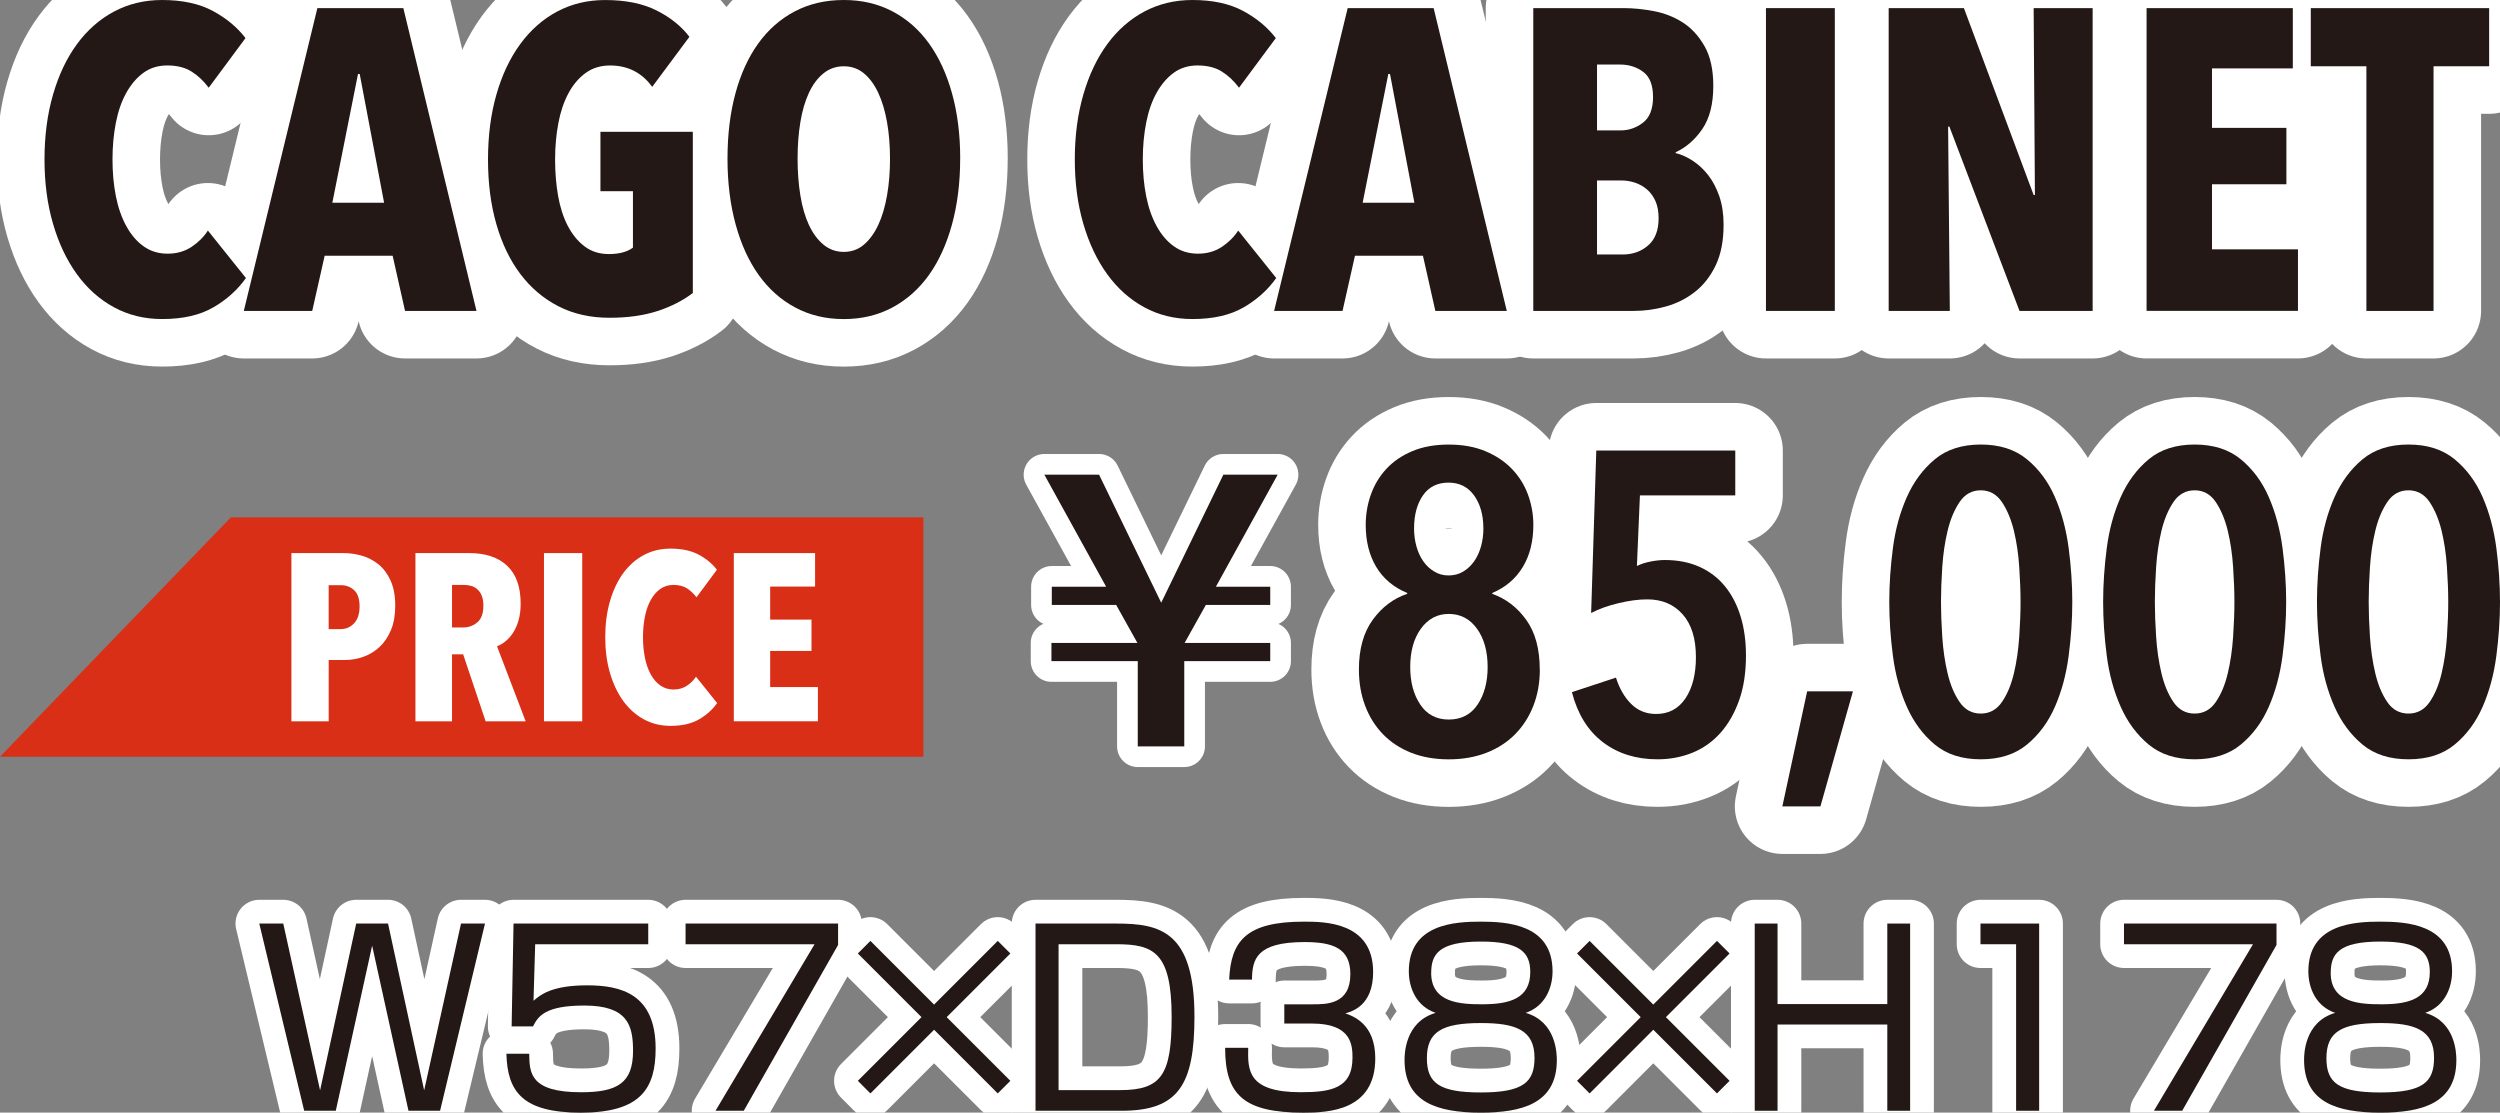 <?xml version="1.0" encoding="UTF-8"?>
<svg xmlns="http://www.w3.org/2000/svg" id="_レイヤー_2" data-name="レイヤー 2" viewBox="0 0 74.825 33.301">
  <rect x="0" y="0" width="74.825" height="33.301" fill="#808080" stroke="none"/>
  <defs>
    <style>
      .cls-1 {
        stroke-width: 1.422px;
      }

      .cls-1, .cls-2, .cls-3 {
        fill: none;
        stroke: #fff;
        stroke-linejoin: round;
      }

      .cls-4 {
        fill: #fff;
      }

      .cls-5 {
        fill: #d92f16;
      }

      .cls-6 {
        fill: #231815;
      }

      .cls-7 {
        fill: #22272c;
      }

      .cls-2 {
        stroke-width: 2.845px;
      }

      .cls-3 {
        stroke-width: 1.238px;
      }
    </style>
  </defs>
  <g id="_レイヤー_1-2" data-name="レイヤー 1">
    <g>
      <polygon class="cls-5" points="27.637 22.649 0 22.649 6.909 15.484 27.637 15.484 27.637 22.649"></polygon>
      <g>
        <path class="cls-4" d="m11.829,18.133c0,.28-.042.521-.128.725-.085.204-.199.373-.341.505-.142.133-.304.231-.484.295s-.362.096-.547.096h-.491v1.835h-1.116v-5.035h1.564c.18,0,.361.026.544.078.182.052.348.139.498.259.149.121.271.284.363.487.092.204.139.455.139.754Zm-1.067.021c0-.228-.054-.392-.164-.491-.109-.1-.242-.149-.398-.149h-.363v1.315h.363c.156,0,.289-.058.398-.174.109-.116.164-.283.164-.501Z"></path>
        <path class="cls-4" d="m14.535,21.589l-.673-2.005h-.333v2.005h-1.095v-5.035h1.61c.487,0,.866.126,1.135.38.27.253.404.632.404,1.134,0,.185-.021.351-.063.498s-.098.273-.167.377c-.069.104-.146.19-.23.256-.085.067-.168.114-.248.143l.858,2.247h-1.198Zm-.067-3.456c0-.128-.018-.232-.053-.313-.036-.081-.082-.145-.139-.192-.057-.047-.12-.08-.188-.096-.069-.017-.137-.025-.203-.025h-.356v1.273h.334c.161,0,.302-.051.423-.153.121-.102.181-.267.181-.494Z"></path>
        <path class="cls-4" d="m16.281,21.589v-5.035h1.145v5.035h-1.145Z"></path>
        <path class="cls-4" d="m20.924,21.529c-.223.13-.507.196-.854.196-.294,0-.561-.065-.8-.196-.24-.13-.444-.313-.615-.547-.17-.235-.303-.515-.398-.839-.095-.325-.142-.681-.142-1.07,0-.394.047-.754.142-1.081.095-.327.228-.607.398-.839.171-.232.375-.413.615-.541.239-.128.506-.192.8-.192.337,0,.618.061.843.181.225.121.407.271.544.452l-.611.825c-.085-.114-.182-.204-.288-.271s-.241-.1-.402-.1c-.152,0-.283.041-.395.121s-.207.191-.285.331c-.078.14-.136.306-.174.498-.038.192-.057.397-.057.615s.019.422.057.612c.038.189.096.355.174.498.078.143.174.254.288.334s.247.121.398.121.284-.038.398-.114c.114-.076.204-.166.271-.27l.633.79c-.138.194-.318.356-.541.487Z"></path>
        <path class="cls-4" d="m21.963,21.589v-5.035h2.432v1.002h-1.344v.989h1.237v.938h-1.237v1.081h1.429v1.024h-2.517Z"></path>
      </g>
    </g>
    <g>
      <g>
        <path class="cls-6" d="m6.388,9.197c-.401.235-.913.352-1.536.352-.529,0-1.009-.117-1.44-.352-.431-.234-.8-.563-1.107-.985-.307-.423-.546-.926-.717-1.511-.171-.584-.256-1.227-.256-1.926,0-.708.085-1.357.256-1.946.17-.589.41-1.092.717-1.51.307-.418.676-.743,1.107-.973.431-.23.911-.346,1.44-.346.605,0,1.111.109,1.517.327s.731.489.979.813l-1.101,1.485c-.154-.205-.326-.367-.519-.487-.192-.119-.433-.179-.723-.179-.273,0-.51.073-.71.218s-.371.344-.512.595c-.141.252-.246.55-.314.896s-.102.715-.102,1.107.034.759.102,1.101.173.64.314.896c.141.256.313.457.518.602.205.146.444.218.717.218s.512-.068.717-.205c.205-.137.367-.299.487-.487l1.139,1.421c-.248.35-.572.643-.973.877Z"></path>
        <path class="cls-6" d="m12.123,9.306l-.371-1.651h-2.035l-.372,1.651h-2.048L9.499.243h2.573l2.189,9.063h-2.138Zm-1.357-7.091h-.051l-.768,3.853h1.549l-.73-3.853Z"></path>
        <path class="cls-6" d="m19.688,9.306c-.41.136-.892.205-1.446.205-.572,0-1.082-.115-1.53-.345-.448-.23-.828-.553-1.139-.967-.312-.414-.551-.911-.717-1.491-.167-.58-.25-1.224-.25-1.933s.083-1.355.25-1.939c.166-.584.403-1.088.71-1.51.308-.422.676-.749,1.107-.979.431-.23.911-.346,1.44-.346.615,0,1.128.105,1.542.314s.74.472.979.787l-1.114,1.498c-.309-.427-.729-.64-1.26-.64-.283,0-.527.075-.732.224-.206.149-.377.352-.515.608-.137.256-.238.555-.302.896-.064.342-.097.704-.097,1.088s.03.747.09,1.088c.06.341.157.64.29.896.133.256.3.461.502.614.202.154.444.23.727.23.309,0,.549-.064.721-.192v-1.689h-.973v-1.779h2.765v4.826c-.291.222-.64.401-1.05.538Z"></path>
        <path class="cls-6" d="m28.738,4.749c0,.717-.082,1.372-.244,1.965-.162.593-.393,1.099-.691,1.517-.299.418-.664.742-1.095.973-.431.23-.915.346-1.453.346s-1.022-.115-1.453-.346c-.431-.23-.795-.555-1.094-.973s-.529-.924-.691-1.517c-.162-.593-.243-1.248-.243-1.965s.079-1.367.237-1.952c.158-.584.386-1.083.685-1.498.298-.414.664-.734,1.094-.96.431-.226.919-.339,1.466-.339.538,0,1.022.113,1.453.339.431.226.796.546,1.095.96.298.414.529.914.691,1.498.162.585.244,1.235.244,1.952Zm-2.1,0c0-.392-.03-.757-.089-1.094-.06-.337-.147-.629-.263-.877s-.258-.441-.429-.583c-.171-.141-.371-.211-.602-.211s-.433.07-.608.211c-.175.141-.32.335-.436.583s-.2.54-.256.877-.083.702-.083,1.094.027.76.083,1.101.141.636.256.883.26.444.436.589c.175.145.377.217.608.217s.431-.072.602-.217c.17-.145.313-.341.429-.589s.203-.542.263-.883c.06-.341.089-.708.089-1.101Z"></path>
        <path class="cls-6" d="m37.225,9.197c-.401.235-.913.352-1.536.352-.529,0-1.009-.117-1.44-.352-.431-.234-.8-.563-1.107-.985-.307-.423-.546-.926-.717-1.511-.171-.584-.256-1.227-.256-1.926,0-.708.085-1.357.256-1.946.17-.589.41-1.092.717-1.51.307-.418.676-.743,1.107-.973.431-.23.911-.346,1.44-.346.605,0,1.111.109,1.517.327s.731.489.979.813l-1.101,1.485c-.154-.205-.326-.367-.519-.487-.192-.119-.433-.179-.723-.179-.273,0-.51.073-.71.218s-.371.344-.512.595c-.141.252-.246.55-.314.896s-.102.715-.102,1.107.034.759.102,1.101.173.64.314.896c.141.256.313.457.518.602.205.146.444.218.717.218s.512-.068.717-.205c.205-.137.367-.299.487-.487l1.139,1.421c-.248.35-.572.643-.973.877Z"></path>
        <path class="cls-6" d="m42.96,9.306l-.371-1.651h-2.035l-.372,1.651h-2.048L40.336.243h2.573l2.189,9.063h-2.138Zm-1.357-7.091h-.051l-.768,3.853h1.549l-.73-3.853Z"></path>
        <path class="cls-6" d="m51.587,6.72c0,.487-.079.894-.237,1.223-.158.329-.365.593-.621.793-.256.201-.544.346-.864.436-.32.089-.642.134-.966.134h-3.008V.243h2.713c.282,0,.581.03.896.09.316.06.604.173.864.339.26.166.478.403.653.71.175.307.262.704.262,1.19,0,.538-.109.966-.326,1.286-.218.32-.484.553-.8.698v.026c.171.042.341.119.512.23.17.111.324.254.461.429.136.175.247.386.333.633.085.248.128.529.128.845Zm-2.112-3.821c0-.352-.098-.602-.294-.748s-.427-.219-.691-.219h-.691v1.971h.704c.247,0,.471-.077.672-.232.2-.154.301-.412.301-.773Zm.167,3.636c0-.206-.032-.38-.096-.521s-.149-.257-.256-.348c-.107-.09-.227-.157-.358-.2-.132-.042-.263-.064-.391-.064h-.742v2.215h.768c.298,0,.552-.09.761-.271s.314-.451.314-.811Z"></path>
        <path class="cls-6" d="m52.855,9.306V.243h2.061v9.063h-2.061Z"></path>
        <path class="cls-6" d="m60.444,9.306l-2.099-5.517h-.038l.051,5.517h-1.83V.243h2.252l2.087,5.594h.038l-.038-5.594h1.766v9.063h-2.189Z"></path>
        <path class="cls-6" d="m64.247,9.306V.243h4.377v1.805h-2.419v1.779h2.227v1.689h-2.227v1.946h2.573v1.843h-4.531Z"></path>
        <path class="cls-6" d="m72.836,1.984v7.322h-2.01V1.984h-1.664V.243h5.338v1.741h-1.664Z"></path>
      </g>
      <g>
        <path class="cls-2" d="m6.388,9.197c-.401.235-.913.352-1.536.352-.529,0-1.009-.117-1.44-.352-.431-.234-.8-.563-1.107-.985-.307-.423-.546-.926-.717-1.511-.171-.584-.256-1.227-.256-1.926,0-.708.085-1.357.256-1.946.17-.589.41-1.092.717-1.51.307-.418.676-.743,1.107-.973.431-.23.911-.346,1.44-.346.605,0,1.111.109,1.517.327s.731.489.979.813l-1.101,1.485c-.154-.205-.326-.367-.519-.487-.192-.119-.433-.179-.723-.179-.273,0-.51.073-.71.218s-.371.344-.512.595c-.141.252-.246.55-.314.896s-.102.715-.102,1.107.034.759.102,1.101.173.64.314.896c.141.256.313.457.518.602.205.146.444.218.717.218s.512-.068.717-.205c.205-.137.367-.299.487-.487l1.139,1.421c-.248.35-.572.643-.973.877Z"></path>
        <path class="cls-2" d="m12.123,9.306l-.371-1.651h-2.035l-.372,1.651h-2.048L9.499.243h2.573l2.189,9.063h-2.138Zm-1.357-7.091h-.051l-.768,3.853h1.549l-.73-3.853Z"></path>
        <path class="cls-2" d="m19.688,9.306c-.41.136-.892.205-1.446.205-.572,0-1.082-.115-1.53-.345-.448-.23-.828-.553-1.139-.967-.312-.414-.551-.911-.717-1.491-.167-.58-.25-1.224-.25-1.933s.083-1.355.25-1.939c.166-.584.403-1.088.71-1.51.308-.422.676-.749,1.107-.979.431-.23.911-.346,1.44-.346.615,0,1.128.105,1.542.314s.74.472.979.787l-1.114,1.498c-.309-.427-.729-.64-1.26-.64-.283,0-.527.075-.732.224-.206.149-.377.352-.515.608-.137.256-.238.555-.302.896-.064.342-.097.704-.097,1.088s.03.747.09,1.088c.06.341.157.64.29.896.133.256.3.461.502.614.202.154.444.23.727.23.309,0,.549-.064.721-.192v-1.689h-.973v-1.779h2.765v4.826c-.291.222-.64.401-1.05.538Z"></path>
        <path class="cls-2" d="m28.738,4.749c0,.717-.082,1.372-.244,1.965-.162.593-.393,1.099-.691,1.517-.299.418-.664.742-1.095.973-.431.23-.915.346-1.453.346s-1.022-.115-1.453-.346c-.431-.23-.795-.555-1.094-.973s-.529-.924-.691-1.517c-.162-.593-.243-1.248-.243-1.965s.079-1.367.237-1.952c.158-.584.386-1.083.685-1.498.298-.414.664-.734,1.094-.96.431-.226.919-.339,1.466-.339.538,0,1.022.113,1.453.339.431.226.796.546,1.095.96.298.414.529.914.691,1.498.162.585.244,1.235.244,1.952Zm-2.1,0c0-.392-.03-.757-.089-1.094-.06-.337-.147-.629-.263-.877s-.258-.441-.429-.583c-.171-.141-.371-.211-.602-.211s-.433.07-.608.211c-.175.141-.32.335-.436.583s-.2.54-.256.877-.083.702-.083,1.094.027.76.083,1.101.141.636.256.883.26.444.436.589c.175.145.377.217.608.217s.431-.072.602-.217c.17-.145.313-.341.429-.589s.203-.542.263-.883c.06-.341.089-.708.089-1.101Z"></path>
        <path class="cls-2" d="m37.225,9.197c-.401.235-.913.352-1.536.352-.529,0-1.009-.117-1.44-.352-.431-.234-.8-.563-1.107-.985-.307-.423-.546-.926-.717-1.511-.171-.584-.256-1.227-.256-1.926,0-.708.085-1.357.256-1.946.17-.589.41-1.092.717-1.51.307-.418.676-.743,1.107-.973.431-.23.911-.346,1.44-.346.605,0,1.111.109,1.517.327s.731.489.979.813l-1.101,1.485c-.154-.205-.326-.367-.519-.487-.192-.119-.433-.179-.723-.179-.273,0-.51.073-.71.218s-.371.344-.512.595c-.141.252-.246.55-.314.896s-.102.715-.102,1.107.034.759.102,1.101.173.64.314.896c.141.256.313.457.518.602.205.146.444.218.717.218s.512-.068.717-.205c.205-.137.367-.299.487-.487l1.139,1.421c-.248.35-.572.643-.973.877Z"></path>
        <path class="cls-2" d="m42.96,9.306l-.371-1.651h-2.035l-.372,1.651h-2.048L40.336.243h2.573l2.189,9.063h-2.138Zm-1.357-7.091h-.051l-.768,3.853h1.549l-.73-3.853Z"></path>
        <path class="cls-2" d="m51.587,6.72c0,.487-.079.894-.237,1.223-.158.329-.365.593-.621.793-.256.201-.544.346-.864.436-.32.089-.642.134-.966.134h-3.008V.243h2.713c.282,0,.581.03.896.09.316.06.604.173.864.339.26.166.478.403.653.71.175.307.262.704.262,1.19,0,.538-.109.966-.326,1.286-.218.32-.484.553-.8.698v.026c.171.042.341.119.512.23.17.111.324.254.461.429.136.175.247.386.333.633.085.248.128.529.128.845Zm-2.112-3.821c0-.352-.098-.602-.294-.748s-.427-.219-.691-.219h-.691v1.971h.704c.247,0,.471-.077.672-.232.2-.154.301-.412.301-.773Zm.167,3.636c0-.206-.032-.38-.096-.521s-.149-.257-.256-.348c-.107-.09-.227-.157-.358-.2-.132-.042-.263-.064-.391-.064h-.742v2.215h.768c.298,0,.552-.09.761-.271s.314-.451.314-.811Z"></path>
        <path class="cls-2" d="m52.855,9.306V.243h2.061v9.063h-2.061Z"></path>
        <path class="cls-2" d="m60.444,9.306l-2.099-5.517h-.038l.051,5.517h-1.83V.243h2.252l2.087,5.594h.038l-.038-5.594h1.766v9.063h-2.189Z"></path>
        <path class="cls-2" d="m64.247,9.306V.243h4.377v1.805h-2.419v1.779h2.227v1.689h-2.227v1.946h2.573v1.843h-4.531Z"></path>
        <path class="cls-2" d="m72.836,1.984v7.322h-2.01V1.984h-1.664V.243h5.338v1.741h-1.664Z"></path>
      </g>
      <g>
        <path class="cls-6" d="m6.388,9.197c-.401.235-.913.352-1.536.352-.529,0-1.009-.117-1.44-.352-.431-.234-.8-.563-1.107-.985-.307-.423-.546-.926-.717-1.511-.171-.584-.256-1.227-.256-1.926,0-.708.085-1.357.256-1.946.17-.589.41-1.092.717-1.51.307-.418.676-.743,1.107-.973.431-.23.911-.346,1.44-.346.605,0,1.111.109,1.517.327s.731.489.979.813l-1.101,1.485c-.154-.205-.326-.367-.519-.487-.192-.119-.433-.179-.723-.179-.273,0-.51.073-.71.218s-.371.344-.512.595c-.141.252-.246.55-.314.896s-.102.715-.102,1.107.034.759.102,1.101.173.64.314.896c.141.256.313.457.518.602.205.146.444.218.717.218s.512-.068.717-.205c.205-.137.367-.299.487-.487l1.139,1.421c-.248.35-.572.643-.973.877Z"></path>
        <path class="cls-6" d="m12.123,9.306l-.371-1.651h-2.035l-.372,1.651h-2.048L9.499.243h2.573l2.189,9.063h-2.138Zm-1.357-7.091h-.051l-.768,3.853h1.549l-.73-3.853Z"></path>
        <path class="cls-6" d="m19.688,9.306c-.41.136-.892.205-1.446.205-.572,0-1.082-.115-1.53-.345-.448-.23-.828-.553-1.139-.967-.312-.414-.551-.911-.717-1.491-.167-.58-.25-1.224-.25-1.933s.083-1.355.25-1.939c.166-.584.403-1.088.71-1.51.308-.422.676-.749,1.107-.979.431-.23.911-.346,1.44-.346.615,0,1.128.105,1.542.314s.74.472.979.787l-1.114,1.498c-.309-.427-.729-.64-1.26-.64-.283,0-.527.075-.732.224-.206.149-.377.352-.515.608-.137.256-.238.555-.302.896-.064.342-.097.704-.097,1.088s.03.747.09,1.088c.06.341.157.64.29.896.133.256.3.461.502.614.202.154.444.23.727.23.309,0,.549-.064.721-.192v-1.689h-.973v-1.779h2.765v4.826c-.291.222-.64.401-1.05.538Z"></path>
        <path class="cls-6" d="m28.738,4.749c0,.717-.082,1.372-.244,1.965-.162.593-.393,1.099-.691,1.517-.299.418-.664.742-1.095.973-.431.23-.915.346-1.453.346s-1.022-.115-1.453-.346c-.431-.23-.795-.555-1.094-.973s-.529-.924-.691-1.517c-.162-.593-.243-1.248-.243-1.965s.079-1.367.237-1.952c.158-.584.386-1.083.685-1.498.298-.414.664-.734,1.094-.96.431-.226.919-.339,1.466-.339.538,0,1.022.113,1.453.339.431.226.796.546,1.095.96.298.414.529.914.691,1.498.162.585.244,1.235.244,1.952Zm-2.1,0c0-.392-.03-.757-.089-1.094-.06-.337-.147-.629-.263-.877s-.258-.441-.429-.583c-.171-.141-.371-.211-.602-.211s-.433.07-.608.211c-.175.141-.32.335-.436.583s-.2.54-.256.877-.083.702-.083,1.094.027.76.083,1.101.141.636.256.883.26.444.436.589c.175.145.377.217.608.217s.431-.072.602-.217c.17-.145.313-.341.429-.589s.203-.542.263-.883c.06-.341.089-.708.089-1.101Z"></path>
        <path class="cls-6" d="m37.225,9.197c-.401.235-.913.352-1.536.352-.529,0-1.009-.117-1.44-.352-.431-.234-.8-.563-1.107-.985-.307-.423-.546-.926-.717-1.511-.171-.584-.256-1.227-.256-1.926,0-.708.085-1.357.256-1.946.17-.589.41-1.092.717-1.51.307-.418.676-.743,1.107-.973.431-.23.911-.346,1.44-.346.605,0,1.111.109,1.517.327s.731.489.979.813l-1.101,1.485c-.154-.205-.326-.367-.519-.487-.192-.119-.433-.179-.723-.179-.273,0-.51.073-.71.218s-.371.344-.512.595c-.141.252-.246.55-.314.896s-.102.715-.102,1.107.034.759.102,1.101.173.64.314.896c.141.256.313.457.518.602.205.146.444.218.717.218s.512-.068.717-.205c.205-.137.367-.299.487-.487l1.139,1.421c-.248.35-.572.643-.973.877Z"></path>
        <path class="cls-6" d="m42.96,9.306l-.371-1.651h-2.035l-.372,1.651h-2.048L40.336.243h2.573l2.189,9.063h-2.138Zm-1.357-7.091h-.051l-.768,3.853h1.549l-.73-3.853Z"></path>
        <path class="cls-6" d="m51.587,6.72c0,.487-.079.894-.237,1.223-.158.329-.365.593-.621.793-.256.201-.544.346-.864.436-.32.089-.642.134-.966.134h-3.008V.243h2.713c.282,0,.581.03.896.09.316.06.604.173.864.339.26.166.478.403.653.71.175.307.262.704.262,1.19,0,.538-.109.966-.326,1.286-.218.32-.484.553-.8.698v.026c.171.042.341.119.512.23.17.111.324.254.461.429.136.175.247.386.333.633.085.248.128.529.128.845Zm-2.112-3.821c0-.352-.098-.602-.294-.748s-.427-.219-.691-.219h-.691v1.971h.704c.247,0,.471-.077.672-.232.2-.154.301-.412.301-.773Zm.167,3.636c0-.206-.032-.38-.096-.521s-.149-.257-.256-.348c-.107-.09-.227-.157-.358-.2-.132-.042-.263-.064-.391-.064h-.742v2.215h.768c.298,0,.552-.09.761-.271s.314-.451.314-.811Z"></path>
        <path class="cls-6" d="m52.855,9.306V.243h2.061v9.063h-2.061Z"></path>
        <path class="cls-6" d="m60.444,9.306l-2.099-5.517h-.038l.051,5.517h-1.83V.243h2.252l2.087,5.594h.038l-.038-5.594h1.766v9.063h-2.189Z"></path>
        <path class="cls-6" d="m64.247,9.306V.243h4.377v1.805h-2.419v1.779h2.227v1.689h-2.227v1.946h2.573v1.843h-4.531Z"></path>
        <path class="cls-6" d="m72.836,1.984v7.322h-2.01V1.984h-1.664V.243h5.338v1.741h-1.664Z"></path>
      </g>
    </g>
    <g>
      <g>
        <path class="cls-7" d="m11.138,28.303l-1.088,4.942h-.946l-1.344-5.603h.718l1.102,4.992,1.081-4.992h.953l1.081,4.992,1.103-4.992h.718l-1.344,5.603h-.946l-1.088-4.942Z"></path>
        <path class="cls-7" d="m19.402,27.642v.619h-3.384l-.05,1.692c.199-.171.533-.462,1.607-.462,1.017,0,2.048.263,2.048,1.892,0,1.194-.441,1.919-2.24,1.919-1.75,0-2.197-.633-2.226-1.763h.683c.007.562.014,1.152,1.55,1.152,1.081,0,1.557-.27,1.557-1.237,0-.761-.156-1.358-1.458-1.358-1.152,0-1.379.306-1.536.625h-.64l.057-3.079h4.032Z"></path>
        <path class="cls-7" d="m25.084,27.642v.64l-2.823,4.963h-.846l2.965-4.984h-3.861v-.619h4.565Z"></path>
        <path class="cls-7" d="m29.863,28.161l.377.377-1.906,1.905,1.906,1.906-.377.377-1.906-1.906-1.906,1.906-.376-.377,1.905-1.906-1.905-1.905.376-.377,1.906,1.906,1.906-1.906Z"></path>
        <path class="cls-7" d="m33.411,27.642c1.301,0,2.339.22,2.339,2.787,0,2.041-.483,2.816-2.176,2.816h-2.581v-5.603h2.417Zm-1.728.619v4.366h1.841c1.237,0,1.543-.455,1.543-2.19,0-1.934-.54-2.176-1.649-2.176h-1.735Z"></path>
        <path class="cls-7" d="m37.359,31.36c-.014.661-.028,1.33,1.571,1.33.889,0,1.55-.106,1.55-1.031,0-.363-.021-1.024-1.202-1.024h-.839v-.576h.846c.427,0,1.131,0,1.131-.903,0-.775-.519-.96-1.373-.96-1.45,0-1.564.526-1.571,1.124h-.683c.05-1.159.512-1.735,2.233-1.735.604,0,2.076,0,2.076,1.508,0,1.009-.633,1.18-.832,1.237.221.079.896.306.896,1.344,0,1.564-1.379,1.628-2.147,1.628-1.792,0-2.347-.533-2.347-1.941h.69Z"></path>
        <path class="cls-7" d="m46.596,31.73c0,1.309-1.06,1.571-2.275,1.571-1.323,0-2.283-.32-2.283-1.578,0-.143,0-1.138.932-1.408-.569-.192-.804-.732-.804-1.244,0-1.422,1.387-1.486,2.155-1.486.789,0,2.147.078,2.147,1.486,0,.512-.235,1.052-.804,1.244.91.263.932,1.209.932,1.415Zm-.668-.071c0-.839-.576-1.039-1.607-1.039-1.166,0-1.614.263-1.614,1.053,0,.747.377,1.024,1.614,1.024,1.28,0,1.607-.313,1.607-1.038Zm-3.093-2.539c0,.903.889.938,1.529.938.846,0,1.437-.185,1.437-.967,0-.604-.334-.91-1.479-.91-1.266,0-1.486.384-1.486.938Z"></path>
        <path class="cls-7" d="m51.389,28.161l.377.377-1.906,1.905,1.906,1.906-.377.377-1.906-1.906-1.906,1.906-.376-.377,1.905-1.906-1.905-1.905.376-.377,1.906,1.906,1.906-1.906Z"></path>
        <path class="cls-7" d="m56.487,30.664h-3.285v2.581h-.683v-5.603h.683v2.41h3.285v-2.41h.683v5.603h-.683v-2.581Z"></path>
        <path class="cls-7" d="m61.032,27.642v5.603h-.69v-4.984h-1.066v-.619h1.756Z"></path>
        <path class="cls-7" d="m68.136,27.642v.64l-2.823,4.963h-.846l2.965-4.984h-3.861v-.619h4.565Z"></path>
        <path class="cls-7" d="m73.519,31.73c0,1.309-1.06,1.571-2.275,1.571-1.323,0-2.283-.32-2.283-1.578,0-.143,0-1.138.932-1.408-.569-.192-.804-.732-.804-1.244,0-1.422,1.387-1.486,2.155-1.486.789,0,2.147.078,2.147,1.486,0,.512-.235,1.052-.804,1.244.91.263.932,1.209.932,1.415Zm-.668-.071c0-.839-.576-1.039-1.607-1.039-1.166,0-1.614.263-1.614,1.053,0,.747.377,1.024,1.614,1.024,1.28,0,1.607-.313,1.607-1.038Zm-3.093-2.539c0,.903.889.938,1.529.938.846,0,1.437-.185,1.437-.967,0-.604-.334-.91-1.479-.91-1.266,0-1.486.384-1.486.938Z"></path>
      </g>
      <g>
        <path class="cls-1" d="m11.138,28.303l-1.088,4.942h-.946l-1.344-5.603h.718l1.102,4.992,1.081-4.992h.953l1.081,4.992,1.103-4.992h.718l-1.344,5.603h-.946l-1.088-4.942Z"></path>
        <path class="cls-1" d="m19.402,27.642v.619h-3.384l-.05,1.692c.199-.171.533-.462,1.607-.462,1.017,0,2.048.263,2.048,1.892,0,1.194-.441,1.919-2.24,1.919-1.75,0-2.197-.633-2.226-1.763h.683c.007.562.014,1.152,1.55,1.152,1.081,0,1.557-.27,1.557-1.237,0-.761-.156-1.358-1.458-1.358-1.152,0-1.379.306-1.536.625h-.64l.057-3.079h4.032Z"></path>
        <path class="cls-1" d="m25.084,27.642v.64l-2.823,4.963h-.846l2.965-4.984h-3.861v-.619h4.565Z"></path>
        <path class="cls-1" d="m29.863,28.161l.377.377-1.906,1.905,1.906,1.906-.377.377-1.906-1.906-1.906,1.906-.376-.377,1.905-1.906-1.905-1.905.376-.377,1.906,1.906,1.906-1.906Z"></path>
        <path class="cls-1" d="m33.411,27.642c1.301,0,2.339.22,2.339,2.787,0,2.041-.483,2.816-2.176,2.816h-2.581v-5.603h2.417Zm-1.728.619v4.366h1.841c1.237,0,1.543-.455,1.543-2.19,0-1.934-.54-2.176-1.649-2.176h-1.735Z"></path>
        <path class="cls-1" d="m37.359,31.36c-.014.661-.028,1.33,1.571,1.33.889,0,1.55-.106,1.55-1.031,0-.363-.021-1.024-1.202-1.024h-.839v-.576h.846c.427,0,1.131,0,1.131-.903,0-.775-.519-.96-1.373-.96-1.45,0-1.564.526-1.571,1.124h-.683c.05-1.159.512-1.735,2.233-1.735.604,0,2.076,0,2.076,1.508,0,1.009-.633,1.18-.832,1.237.221.079.896.306.896,1.344,0,1.564-1.379,1.628-2.147,1.628-1.792,0-2.347-.533-2.347-1.941h.69Z"></path>
        <path class="cls-1" d="m46.596,31.73c0,1.309-1.06,1.571-2.275,1.571-1.323,0-2.283-.32-2.283-1.578,0-.143,0-1.138.932-1.408-.569-.192-.804-.732-.804-1.244,0-1.422,1.387-1.486,2.155-1.486.789,0,2.147.078,2.147,1.486,0,.512-.235,1.052-.804,1.244.91.263.932,1.209.932,1.415Zm-.668-.071c0-.839-.576-1.039-1.607-1.039-1.166,0-1.614.263-1.614,1.053,0,.747.377,1.024,1.614,1.024,1.28,0,1.607-.313,1.607-1.038Zm-3.093-2.539c0,.903.889.938,1.529.938.846,0,1.437-.185,1.437-.967,0-.604-.334-.91-1.479-.91-1.266,0-1.486.384-1.486.938Z"></path>
        <path class="cls-1" d="m51.389,28.161l.377.377-1.906,1.905,1.906,1.906-.377.377-1.906-1.906-1.906,1.906-.376-.377,1.905-1.906-1.905-1.905.376-.377,1.906,1.906,1.906-1.906Z"></path>
        <path class="cls-1" d="m56.487,30.664h-3.285v2.581h-.683v-5.603h.683v2.41h3.285v-2.41h.683v5.603h-.683v-2.581Z"></path>
        <path class="cls-1" d="m61.032,27.642v5.603h-.69v-4.984h-1.066v-.619h1.756Z"></path>
        <path class="cls-1" d="m68.136,27.642v.64l-2.823,4.963h-.846l2.965-4.984h-3.861v-.619h4.565Z"></path>
        <path class="cls-1" d="m73.519,31.73c0,1.309-1.06,1.571-2.275,1.571-1.323,0-2.283-.32-2.283-1.578,0-.143,0-1.138.932-1.408-.569-.192-.804-.732-.804-1.244,0-1.422,1.387-1.486,2.155-1.486.789,0,2.147.078,2.147,1.486,0,.512-.235,1.052-.804,1.244.91.263.932,1.209.932,1.415Zm-.668-.071c0-.839-.576-1.039-1.607-1.039-1.166,0-1.614.263-1.614,1.053,0,.747.377,1.024,1.614,1.024,1.28,0,1.607-.313,1.607-1.038Zm-3.093-2.539c0,.903.889.938,1.529.938.846,0,1.437-.185,1.437-.967,0-.604-.334-.91-1.479-.91-1.266,0-1.486.384-1.486.938Z"></path>
      </g>
      <g>
        <path class="cls-6" d="m11.138,28.303l-1.088,4.942h-.946l-1.344-5.603h.718l1.102,4.992,1.081-4.992h.953l1.081,4.992,1.103-4.992h.718l-1.344,5.603h-.946l-1.088-4.942Z"></path>
        <path class="cls-6" d="m19.402,27.642v.619h-3.384l-.05,1.692c.199-.171.533-.462,1.607-.462,1.017,0,2.048.263,2.048,1.892,0,1.194-.441,1.919-2.24,1.919-1.75,0-2.197-.633-2.226-1.763h.683c.007.562.014,1.152,1.55,1.152,1.081,0,1.557-.27,1.557-1.237,0-.761-.156-1.358-1.458-1.358-1.152,0-1.379.306-1.536.625h-.64l.057-3.079h4.032Z"></path>
        <path class="cls-6" d="m25.084,27.642v.64l-2.823,4.963h-.846l2.965-4.984h-3.861v-.619h4.565Z"></path>
        <path class="cls-6" d="m29.863,28.161l.377.377-1.906,1.905,1.906,1.906-.377.377-1.906-1.906-1.906,1.906-.376-.377,1.905-1.906-1.905-1.905.376-.377,1.906,1.906,1.906-1.906Z"></path>
        <path class="cls-6" d="m33.411,27.642c1.301,0,2.339.22,2.339,2.787,0,2.041-.483,2.816-2.176,2.816h-2.581v-5.603h2.417Zm-1.728.619v4.366h1.841c1.237,0,1.543-.455,1.543-2.19,0-1.934-.54-2.176-1.649-2.176h-1.735Z"></path>
        <path class="cls-6" d="m37.359,31.36c-.014.661-.028,1.33,1.571,1.33.889,0,1.55-.106,1.55-1.031,0-.363-.021-1.024-1.202-1.024h-.839v-.576h.846c.427,0,1.131,0,1.131-.903,0-.775-.519-.96-1.373-.96-1.45,0-1.564.526-1.571,1.124h-.683c.05-1.159.512-1.735,2.233-1.735.604,0,2.076,0,2.076,1.508,0,1.009-.633,1.18-.832,1.237.221.079.896.306.896,1.344,0,1.564-1.379,1.628-2.147,1.628-1.792,0-2.347-.533-2.347-1.941h.69Z"></path>
        <path class="cls-6" d="m46.596,31.73c0,1.309-1.06,1.571-2.275,1.571-1.323,0-2.283-.32-2.283-1.578,0-.143,0-1.138.932-1.408-.569-.192-.804-.732-.804-1.244,0-1.422,1.387-1.486,2.155-1.486.789,0,2.147.078,2.147,1.486,0,.512-.235,1.052-.804,1.244.91.263.932,1.209.932,1.415Zm-.668-.071c0-.839-.576-1.039-1.607-1.039-1.166,0-1.614.263-1.614,1.053,0,.747.377,1.024,1.614,1.024,1.28,0,1.607-.313,1.607-1.038Zm-3.093-2.539c0,.903.889.938,1.529.938.846,0,1.437-.185,1.437-.967,0-.604-.334-.91-1.479-.91-1.266,0-1.486.384-1.486.938Z"></path>
        <path class="cls-6" d="m51.389,28.161l.377.377-1.906,1.905,1.906,1.906-.377.377-1.906-1.906-1.906,1.906-.376-.377,1.905-1.906-1.905-1.905.376-.377,1.906,1.906,1.906-1.906Z"></path>
        <path class="cls-6" d="m56.487,30.664h-3.285v2.581h-.683v-5.603h.683v2.41h3.285v-2.41h.683v5.603h-.683v-2.581Z"></path>
        <path class="cls-6" d="m61.032,27.642v5.603h-.69v-4.984h-1.066v-.619h1.756Z"></path>
        <path class="cls-6" d="m68.136,27.642v.64l-2.823,4.963h-.846l2.965-4.984h-3.861v-.619h4.565Z"></path>
        <path class="cls-6" d="m73.519,31.73c0,1.309-1.06,1.571-2.275,1.571-1.323,0-2.283-.32-2.283-1.578,0-.143,0-1.138.932-1.408-.569-.192-.804-.732-.804-1.244,0-1.422,1.387-1.486,2.155-1.486.789,0,2.147.078,2.147,1.486,0,.512-.235,1.052-.804,1.244.91.263.932,1.209.932,1.415Zm-.668-.071c0-.839-.576-1.039-1.607-1.039-1.166,0-1.614.263-1.614,1.053,0,.747.377,1.024,1.614,1.024,1.28,0,1.607-.313,1.607-1.038Zm-3.093-2.539c0,.903.889.938,1.529.938.846,0,1.437-.185,1.437-.967,0-.604-.334-.91-1.479-.91-1.266,0-1.486.384-1.486.938Z"></path>
      </g>
    </g>
    <g>
      <g>
        <path class="cls-6" d="m32.895,14.207l1.86,3.832,1.86-3.832h1.626l-1.849,3.353h1.626v.546h-1.927l-.635,1.136h2.562v.546h-2.573v2.551h-1.392v-2.551h-2.584v-.546h2.573l-.635-1.136h-1.927v-.546h1.626l-1.849-3.353h1.637Z"></path>
        <path class="cls-3" d="m32.895,14.207l1.86,3.832,1.86-3.832h1.626l-1.849,3.353h1.626v.546h-1.927l-.635,1.136h2.562v.546h-2.573v2.551h-1.392v-2.551h-2.584v-.546h2.573l-.635-1.136h-1.927v-.546h1.626l-1.849-3.353h1.637Z"></path>
        <path class="cls-6" d="m32.895,14.207l1.86,3.832,1.86-3.832h1.626l-1.849,3.353h1.626v.546h-1.927l-.635,1.136h2.562v.546h-2.573v2.551h-1.392v-2.551h-2.584v-.546h2.573l-.635-1.136h-1.927v-.546h1.626l-1.849-3.353h1.637Z"></path>
      </g>
      <g>
        <g>
          <path class="cls-6" d="m46.087,20.039c0,.393-.064.753-.192,1.082s-.31.612-.544.851c-.235.239-.521.425-.858.557-.337.132-.715.198-1.133.198s-.793-.066-1.126-.198c-.333-.132-.614-.318-.845-.557-.23-.239-.408-.522-.531-.851-.124-.329-.186-.689-.186-1.082,0-.615.139-1.111.416-1.491s.621-.638,1.03-.774v-.026c-.41-.17-.719-.431-.928-.781-.209-.35-.314-.768-.314-1.254,0-.315.051-.619.154-.909s.256-.546.461-.768c.205-.222.462-.399.774-.531.311-.132.676-.199,1.094-.199s.785.066,1.101.199c.315.132.58.309.793.531.213.222.373.478.48.768.106.29.16.593.16.909,0,.486-.104.905-.314,1.254-.209.35-.514.61-.915.781v.026c.41.145.749.405,1.018.781.269.375.403.87.403,1.485Zm-1.562-.077c0-.469-.107-.851-.32-1.146s-.495-.441-.845-.441c-.341,0-.619.147-.832.441s-.32.677-.32,1.146c0,.453.1.828.301,1.126.2.299.484.448.851.448.375,0,.664-.149.864-.448.2-.298.301-.674.301-1.126Zm-.128-4.147c0-.401-.093-.73-.277-.986s-.44-.384-.766-.384c-.335,0-.59.128-.767.384-.176.256-.264.584-.264.986,0,.188.023.367.071.538.047.171.116.32.206.448.09.128.2.23.329.307.128.077.27.115.425.115.163,0,.309-.038.438-.115.128-.077.238-.179.328-.307s.159-.277.207-.448c.047-.171.071-.35.071-.538Z"></path>
          <path class="cls-6" d="m52.257,19.616c0,.512-.068.96-.205,1.344-.137.384-.322.708-.557.973s-.514.463-.838.595c-.324.132-.674.198-1.05.198-.64,0-1.184-.171-1.632-.512-.448-.341-.757-.84-.928-1.498l1.319-.435c.102.324.253.587.454.787.201.201.45.301.749.301.375,0,.667-.156.877-.467.209-.311.313-.723.313-1.235,0-.555-.132-.981-.397-1.28s-.619-.448-1.062-.448c-.256,0-.544.039-.864.115-.32.077-.591.175-.813.294l.154-4.864h4.16v1.344h-2.854l-.09,2.112c.12-.06.258-.104.416-.135.158-.03.296-.044.416-.044.393,0,.74.068,1.043.205.303.137.557.331.762.583.205.252.36.553.467.902.107.35.16.738.16,1.165Z"></path>
          <path class="cls-6" d="m54.485,24.135h-1.139l.742-3.443h1.37l-.973,3.443Z"></path>
          <path class="cls-6" d="m62.024,18.016c0,.521-.037,1.058-.109,1.613-.073.555-.209,1.062-.41,1.523-.201.46-.48.838-.838,1.133s-.819.441-1.382.441-1.022-.147-1.376-.441c-.354-.294-.634-.672-.838-1.133-.205-.461-.344-.969-.416-1.523-.073-.555-.109-1.092-.109-1.613s.036-1.058.109-1.613c.072-.555.211-1.062.416-1.523.205-.461.484-.838.838-1.133.354-.294.812-.442,1.376-.442s1.024.147,1.382.442.638.672.838,1.133.337.969.41,1.523c.072.555.109,1.092.109,1.613Zm-1.549,0c0-.307-.013-.655-.039-1.043-.025-.388-.079-.751-.16-1.088-.082-.337-.201-.623-.358-.858-.158-.234-.37-.352-.634-.352s-.476.117-.634.352c-.158.235-.277.521-.358.858s-.134.7-.16,1.088c-.025.389-.038.736-.038,1.043s.013.655.038,1.043c.026.389.079.753.16,1.095s.201.627.358.857.369.346.634.346.476-.115.634-.346c.158-.23.277-.516.358-.857.081-.341.134-.706.16-1.095.026-.388.039-.736.039-1.043Z"></path>
          <path class="cls-6" d="m68.425,18.016c0,.521-.037,1.058-.109,1.613-.073.555-.209,1.062-.41,1.523-.201.46-.48.838-.838,1.133s-.819.441-1.382.441-1.022-.147-1.376-.441c-.354-.294-.634-.672-.838-1.133-.205-.461-.344-.969-.416-1.523-.073-.555-.109-1.092-.109-1.613s.036-1.058.109-1.613c.072-.555.211-1.062.416-1.523.205-.461.484-.838.838-1.133.354-.294.812-.442,1.376-.442s1.024.147,1.382.442.638.672.838,1.133.337.969.41,1.523c.072.555.109,1.092.109,1.613Zm-1.549,0c0-.307-.013-.655-.039-1.043-.025-.388-.079-.751-.16-1.088-.082-.337-.201-.623-.358-.858-.158-.234-.37-.352-.634-.352s-.476.117-.634.352c-.158.235-.277.521-.358.858s-.134.7-.16,1.088c-.025.389-.038.736-.038,1.043s.013.655.038,1.043c.026.389.079.753.16,1.095s.201.627.358.857.369.346.634.346.476-.115.634-.346c.158-.23.277-.516.358-.857.081-.341.134-.706.16-1.095.026-.388.039-.736.039-1.043Z"></path>
          <path class="cls-6" d="m74.825,18.016c0,.521-.037,1.058-.109,1.613-.073.555-.209,1.062-.41,1.523-.201.46-.48.838-.838,1.133s-.819.441-1.382.441-1.022-.147-1.376-.441c-.354-.294-.634-.672-.838-1.133-.205-.461-.344-.969-.416-1.523-.073-.555-.109-1.092-.109-1.613s.036-1.058.109-1.613c.072-.555.211-1.062.416-1.523.205-.461.484-.838.838-1.133.354-.294.812-.442,1.376-.442s1.024.147,1.382.442.638.672.838,1.133.337.969.41,1.523c.072.555.109,1.092.109,1.613Zm-1.549,0c0-.307-.013-.655-.039-1.043-.025-.388-.079-.751-.16-1.088-.082-.337-.201-.623-.358-.858-.158-.234-.37-.352-.634-.352s-.476.117-.634.352c-.158.235-.277.521-.358.858s-.134.7-.16,1.088c-.025.389-.038.736-.038,1.043s.013.655.038,1.043c.026.389.079.753.16,1.095s.201.627.358.857.369.346.634.346.476-.115.634-.346c.158-.23.277-.516.358-.857.081-.341.134-.706.16-1.095.026-.388.039-.736.039-1.043Z"></path>
        </g>
        <g>
          <path class="cls-2" d="m46.087,20.039c0,.393-.064.753-.192,1.082s-.31.612-.544.851c-.235.239-.521.425-.858.557-.337.132-.715.198-1.133.198s-.793-.066-1.126-.198c-.333-.132-.614-.318-.845-.557-.23-.239-.408-.522-.531-.851-.124-.329-.186-.689-.186-1.082,0-.615.139-1.111.416-1.491s.621-.638,1.03-.774v-.026c-.41-.17-.719-.431-.928-.781-.209-.35-.314-.768-.314-1.254,0-.315.051-.619.154-.909s.256-.546.461-.768c.205-.222.462-.399.774-.531.311-.132.676-.199,1.094-.199s.785.066,1.101.199c.315.132.58.309.793.531.213.222.373.478.48.768.106.29.16.593.16.909,0,.486-.104.905-.314,1.254-.209.35-.514.61-.915.781v.026c.41.145.749.405,1.018.781.269.375.403.87.403,1.485Zm-1.562-.077c0-.469-.107-.851-.32-1.146s-.495-.441-.845-.441c-.341,0-.619.147-.832.441s-.32.677-.32,1.146c0,.453.1.828.301,1.126.2.299.484.448.851.448.375,0,.664-.149.864-.448.2-.298.301-.674.301-1.126Zm-.128-4.147c0-.401-.093-.73-.277-.986s-.44-.384-.766-.384c-.335,0-.59.128-.767.384-.176.256-.264.584-.264.986,0,.188.023.367.071.538.047.171.116.32.206.448.09.128.2.23.329.307.128.077.27.115.425.115.163,0,.309-.038.438-.115.128-.077.238-.179.328-.307s.159-.277.207-.448c.047-.171.071-.35.071-.538Z"></path>
          <path class="cls-2" d="m52.257,19.616c0,.512-.068.96-.205,1.344-.137.384-.322.708-.557.973s-.514.463-.838.595c-.324.132-.674.198-1.05.198-.64,0-1.184-.171-1.632-.512-.448-.341-.757-.84-.928-1.498l1.319-.435c.102.324.253.587.454.787.201.201.45.301.749.301.375,0,.667-.156.877-.467.209-.311.313-.723.313-1.235,0-.555-.132-.981-.397-1.28s-.619-.448-1.062-.448c-.256,0-.544.039-.864.115-.32.077-.591.175-.813.294l.154-4.864h4.16v1.344h-2.854l-.09,2.112c.12-.06.258-.104.416-.135.158-.03.296-.044.416-.044.393,0,.74.068,1.043.205.303.137.557.331.762.583.205.252.36.553.467.902.107.35.16.738.16,1.165Z"></path>
          <path class="cls-2" d="m54.485,24.135h-1.139l.742-3.443h1.37l-.973,3.443Z"></path>
          <path class="cls-2" d="m62.024,18.016c0,.521-.037,1.058-.109,1.613-.073.555-.209,1.062-.41,1.523-.201.46-.48.838-.838,1.133s-.819.441-1.382.441-1.022-.147-1.376-.441c-.354-.294-.634-.672-.838-1.133-.205-.461-.344-.969-.416-1.523-.073-.555-.109-1.092-.109-1.613s.036-1.058.109-1.613c.072-.555.211-1.062.416-1.523.205-.461.484-.838.838-1.133.354-.294.812-.442,1.376-.442s1.024.147,1.382.442.638.672.838,1.133.337.969.41,1.523c.072.555.109,1.092.109,1.613Zm-1.549,0c0-.307-.013-.655-.039-1.043-.025-.388-.079-.751-.16-1.088-.082-.337-.201-.623-.358-.858-.158-.234-.37-.352-.634-.352s-.476.117-.634.352c-.158.235-.277.521-.358.858s-.134.7-.16,1.088c-.025.389-.038.736-.038,1.043s.013.655.038,1.043c.026.389.079.753.16,1.095s.201.627.358.857.369.346.634.346.476-.115.634-.346c.158-.23.277-.516.358-.857.081-.341.134-.706.16-1.095.026-.388.039-.736.039-1.043Z"></path>
          <path class="cls-2" d="m68.425,18.016c0,.521-.037,1.058-.109,1.613-.073.555-.209,1.062-.41,1.523-.201.46-.48.838-.838,1.133s-.819.441-1.382.441-1.022-.147-1.376-.441c-.354-.294-.634-.672-.838-1.133-.205-.461-.344-.969-.416-1.523-.073-.555-.109-1.092-.109-1.613s.036-1.058.109-1.613c.072-.555.211-1.062.416-1.523.205-.461.484-.838.838-1.133.354-.294.812-.442,1.376-.442s1.024.147,1.382.442.638.672.838,1.133.337.969.41,1.523c.072.555.109,1.092.109,1.613Zm-1.549,0c0-.307-.013-.655-.039-1.043-.025-.388-.079-.751-.16-1.088-.082-.337-.201-.623-.358-.858-.158-.234-.37-.352-.634-.352s-.476.117-.634.352c-.158.235-.277.521-.358.858s-.134.7-.16,1.088c-.025.389-.038.736-.038,1.043s.013.655.038,1.043c.026.389.079.753.16,1.095s.201.627.358.857.369.346.634.346.476-.115.634-.346c.158-.23.277-.516.358-.857.081-.341.134-.706.16-1.095.026-.388.039-.736.039-1.043Z"></path>
          <path class="cls-2" d="m74.825,18.016c0,.521-.037,1.058-.109,1.613-.073.555-.209,1.062-.41,1.523-.201.46-.48.838-.838,1.133s-.819.441-1.382.441-1.022-.147-1.376-.441c-.354-.294-.634-.672-.838-1.133-.205-.461-.344-.969-.416-1.523-.073-.555-.109-1.092-.109-1.613s.036-1.058.109-1.613c.072-.555.211-1.062.416-1.523.205-.461.484-.838.838-1.133.354-.294.812-.442,1.376-.442s1.024.147,1.382.442.638.672.838,1.133.337.969.41,1.523c.072.555.109,1.092.109,1.613Zm-1.549,0c0-.307-.013-.655-.039-1.043-.025-.388-.079-.751-.16-1.088-.082-.337-.201-.623-.358-.858-.158-.234-.37-.352-.634-.352s-.476.117-.634.352c-.158.235-.277.521-.358.858s-.134.7-.16,1.088c-.025.389-.038.736-.038,1.043s.013.655.038,1.043c.026.389.079.753.16,1.095s.201.627.358.857.369.346.634.346.476-.115.634-.346c.158-.23.277-.516.358-.857.081-.341.134-.706.16-1.095.026-.388.039-.736.039-1.043Z"></path>
        </g>
        <g>
          <path class="cls-6" d="m46.087,20.039c0,.393-.064.753-.192,1.082s-.31.612-.544.851c-.235.239-.521.425-.858.557-.337.132-.715.198-1.133.198s-.793-.066-1.126-.198c-.333-.132-.614-.318-.845-.557-.23-.239-.408-.522-.531-.851-.124-.329-.186-.689-.186-1.082,0-.615.139-1.111.416-1.491s.621-.638,1.03-.774v-.026c-.41-.17-.719-.431-.928-.781-.209-.35-.314-.768-.314-1.254,0-.315.051-.619.154-.909s.256-.546.461-.768c.205-.222.462-.399.774-.531.311-.132.676-.199,1.094-.199s.785.066,1.101.199c.315.132.58.309.793.531.213.222.373.478.48.768.106.29.16.593.16.909,0,.486-.104.905-.314,1.254-.209.35-.514.61-.915.781v.026c.41.145.749.405,1.018.781.269.375.403.87.403,1.485Zm-1.562-.077c0-.469-.107-.851-.32-1.146s-.495-.441-.845-.441c-.341,0-.619.147-.832.441s-.32.677-.32,1.146c0,.453.1.828.301,1.126.2.299.484.448.851.448.375,0,.664-.149.864-.448.2-.298.301-.674.301-1.126Zm-.128-4.147c0-.401-.093-.73-.277-.986s-.44-.384-.766-.384c-.335,0-.59.128-.767.384-.176.256-.264.584-.264.986,0,.188.023.367.071.538.047.171.116.32.206.448.09.128.2.23.329.307.128.077.27.115.425.115.163,0,.309-.038.438-.115.128-.077.238-.179.328-.307s.159-.277.207-.448c.047-.171.071-.35.071-.538Z"></path>
          <path class="cls-6" d="m52.257,19.616c0,.512-.068.96-.205,1.344-.137.384-.322.708-.557.973s-.514.463-.838.595c-.324.132-.674.198-1.05.198-.64,0-1.184-.171-1.632-.512-.448-.341-.757-.84-.928-1.498l1.319-.435c.102.324.253.587.454.787.201.201.45.301.749.301.375,0,.667-.156.877-.467.209-.311.313-.723.313-1.235,0-.555-.132-.981-.397-1.28s-.619-.448-1.062-.448c-.256,0-.544.039-.864.115-.32.077-.591.175-.813.294l.154-4.864h4.16v1.344h-2.854l-.09,2.112c.12-.06.258-.104.416-.135.158-.03.296-.044.416-.044.393,0,.74.068,1.043.205.303.137.557.331.762.583.205.252.36.553.467.902.107.35.16.738.16,1.165Z"></path>
          <path class="cls-6" d="m54.485,24.135h-1.139l.742-3.443h1.37l-.973,3.443Z"></path>
          <path class="cls-6" d="m62.024,18.016c0,.521-.037,1.058-.109,1.613-.073.555-.209,1.062-.41,1.523-.201.46-.48.838-.838,1.133s-.819.441-1.382.441-1.022-.147-1.376-.441c-.354-.294-.634-.672-.838-1.133-.205-.461-.344-.969-.416-1.523-.073-.555-.109-1.092-.109-1.613s.036-1.058.109-1.613c.072-.555.211-1.062.416-1.523.205-.461.484-.838.838-1.133.354-.294.812-.442,1.376-.442s1.024.147,1.382.442.638.672.838,1.133.337.969.41,1.523c.072.555.109,1.092.109,1.613Zm-1.549,0c0-.307-.013-.655-.039-1.043-.025-.388-.079-.751-.16-1.088-.082-.337-.201-.623-.358-.858-.158-.234-.37-.352-.634-.352s-.476.117-.634.352c-.158.235-.277.521-.358.858s-.134.7-.16,1.088c-.025.389-.038.736-.038,1.043s.013.655.038,1.043c.026.389.079.753.16,1.095s.201.627.358.857.369.346.634.346.476-.115.634-.346c.158-.23.277-.516.358-.857.081-.341.134-.706.16-1.095.026-.388.039-.736.039-1.043Z"></path>
          <path class="cls-6" d="m68.425,18.016c0,.521-.037,1.058-.109,1.613-.073.555-.209,1.062-.41,1.523-.201.46-.48.838-.838,1.133s-.819.441-1.382.441-1.022-.147-1.376-.441c-.354-.294-.634-.672-.838-1.133-.205-.461-.344-.969-.416-1.523-.073-.555-.109-1.092-.109-1.613s.036-1.058.109-1.613c.072-.555.211-1.062.416-1.523.205-.461.484-.838.838-1.133.354-.294.812-.442,1.376-.442s1.024.147,1.382.442.638.672.838,1.133.337.969.41,1.523c.072.555.109,1.092.109,1.613Zm-1.549,0c0-.307-.013-.655-.039-1.043-.025-.388-.079-.751-.16-1.088-.082-.337-.201-.623-.358-.858-.158-.234-.37-.352-.634-.352s-.476.117-.634.352c-.158.235-.277.521-.358.858s-.134.7-.16,1.088c-.025.389-.038.736-.038,1.043s.013.655.038,1.043c.026.389.079.753.16,1.095s.201.627.358.857.369.346.634.346.476-.115.634-.346c.158-.23.277-.516.358-.857.081-.341.134-.706.16-1.095.026-.388.039-.736.039-1.043Z"></path>
          <path class="cls-6" d="m74.825,18.016c0,.521-.037,1.058-.109,1.613-.073.555-.209,1.062-.41,1.523-.201.46-.48.838-.838,1.133s-.819.441-1.382.441-1.022-.147-1.376-.441c-.354-.294-.634-.672-.838-1.133-.205-.461-.344-.969-.416-1.523-.073-.555-.109-1.092-.109-1.613s.036-1.058.109-1.613c.072-.555.211-1.062.416-1.523.205-.461.484-.838.838-1.133.354-.294.812-.442,1.376-.442s1.024.147,1.382.442.638.672.838,1.133.337.969.41,1.523c.072.555.109,1.092.109,1.613Zm-1.549,0c0-.307-.013-.655-.039-1.043-.025-.388-.079-.751-.16-1.088-.082-.337-.201-.623-.358-.858-.158-.234-.37-.352-.634-.352s-.476.117-.634.352c-.158.235-.277.521-.358.858s-.134.7-.16,1.088c-.025.389-.038.736-.038,1.043s.013.655.038,1.043c.026.389.079.753.16,1.095s.201.627.358.857.369.346.634.346.476-.115.634-.346c.158-.23.277-.516.358-.857.081-.341.134-.706.16-1.095.026-.388.039-.736.039-1.043Z"></path>
        </g>
      </g>
    </g>
  </g>
</svg>
